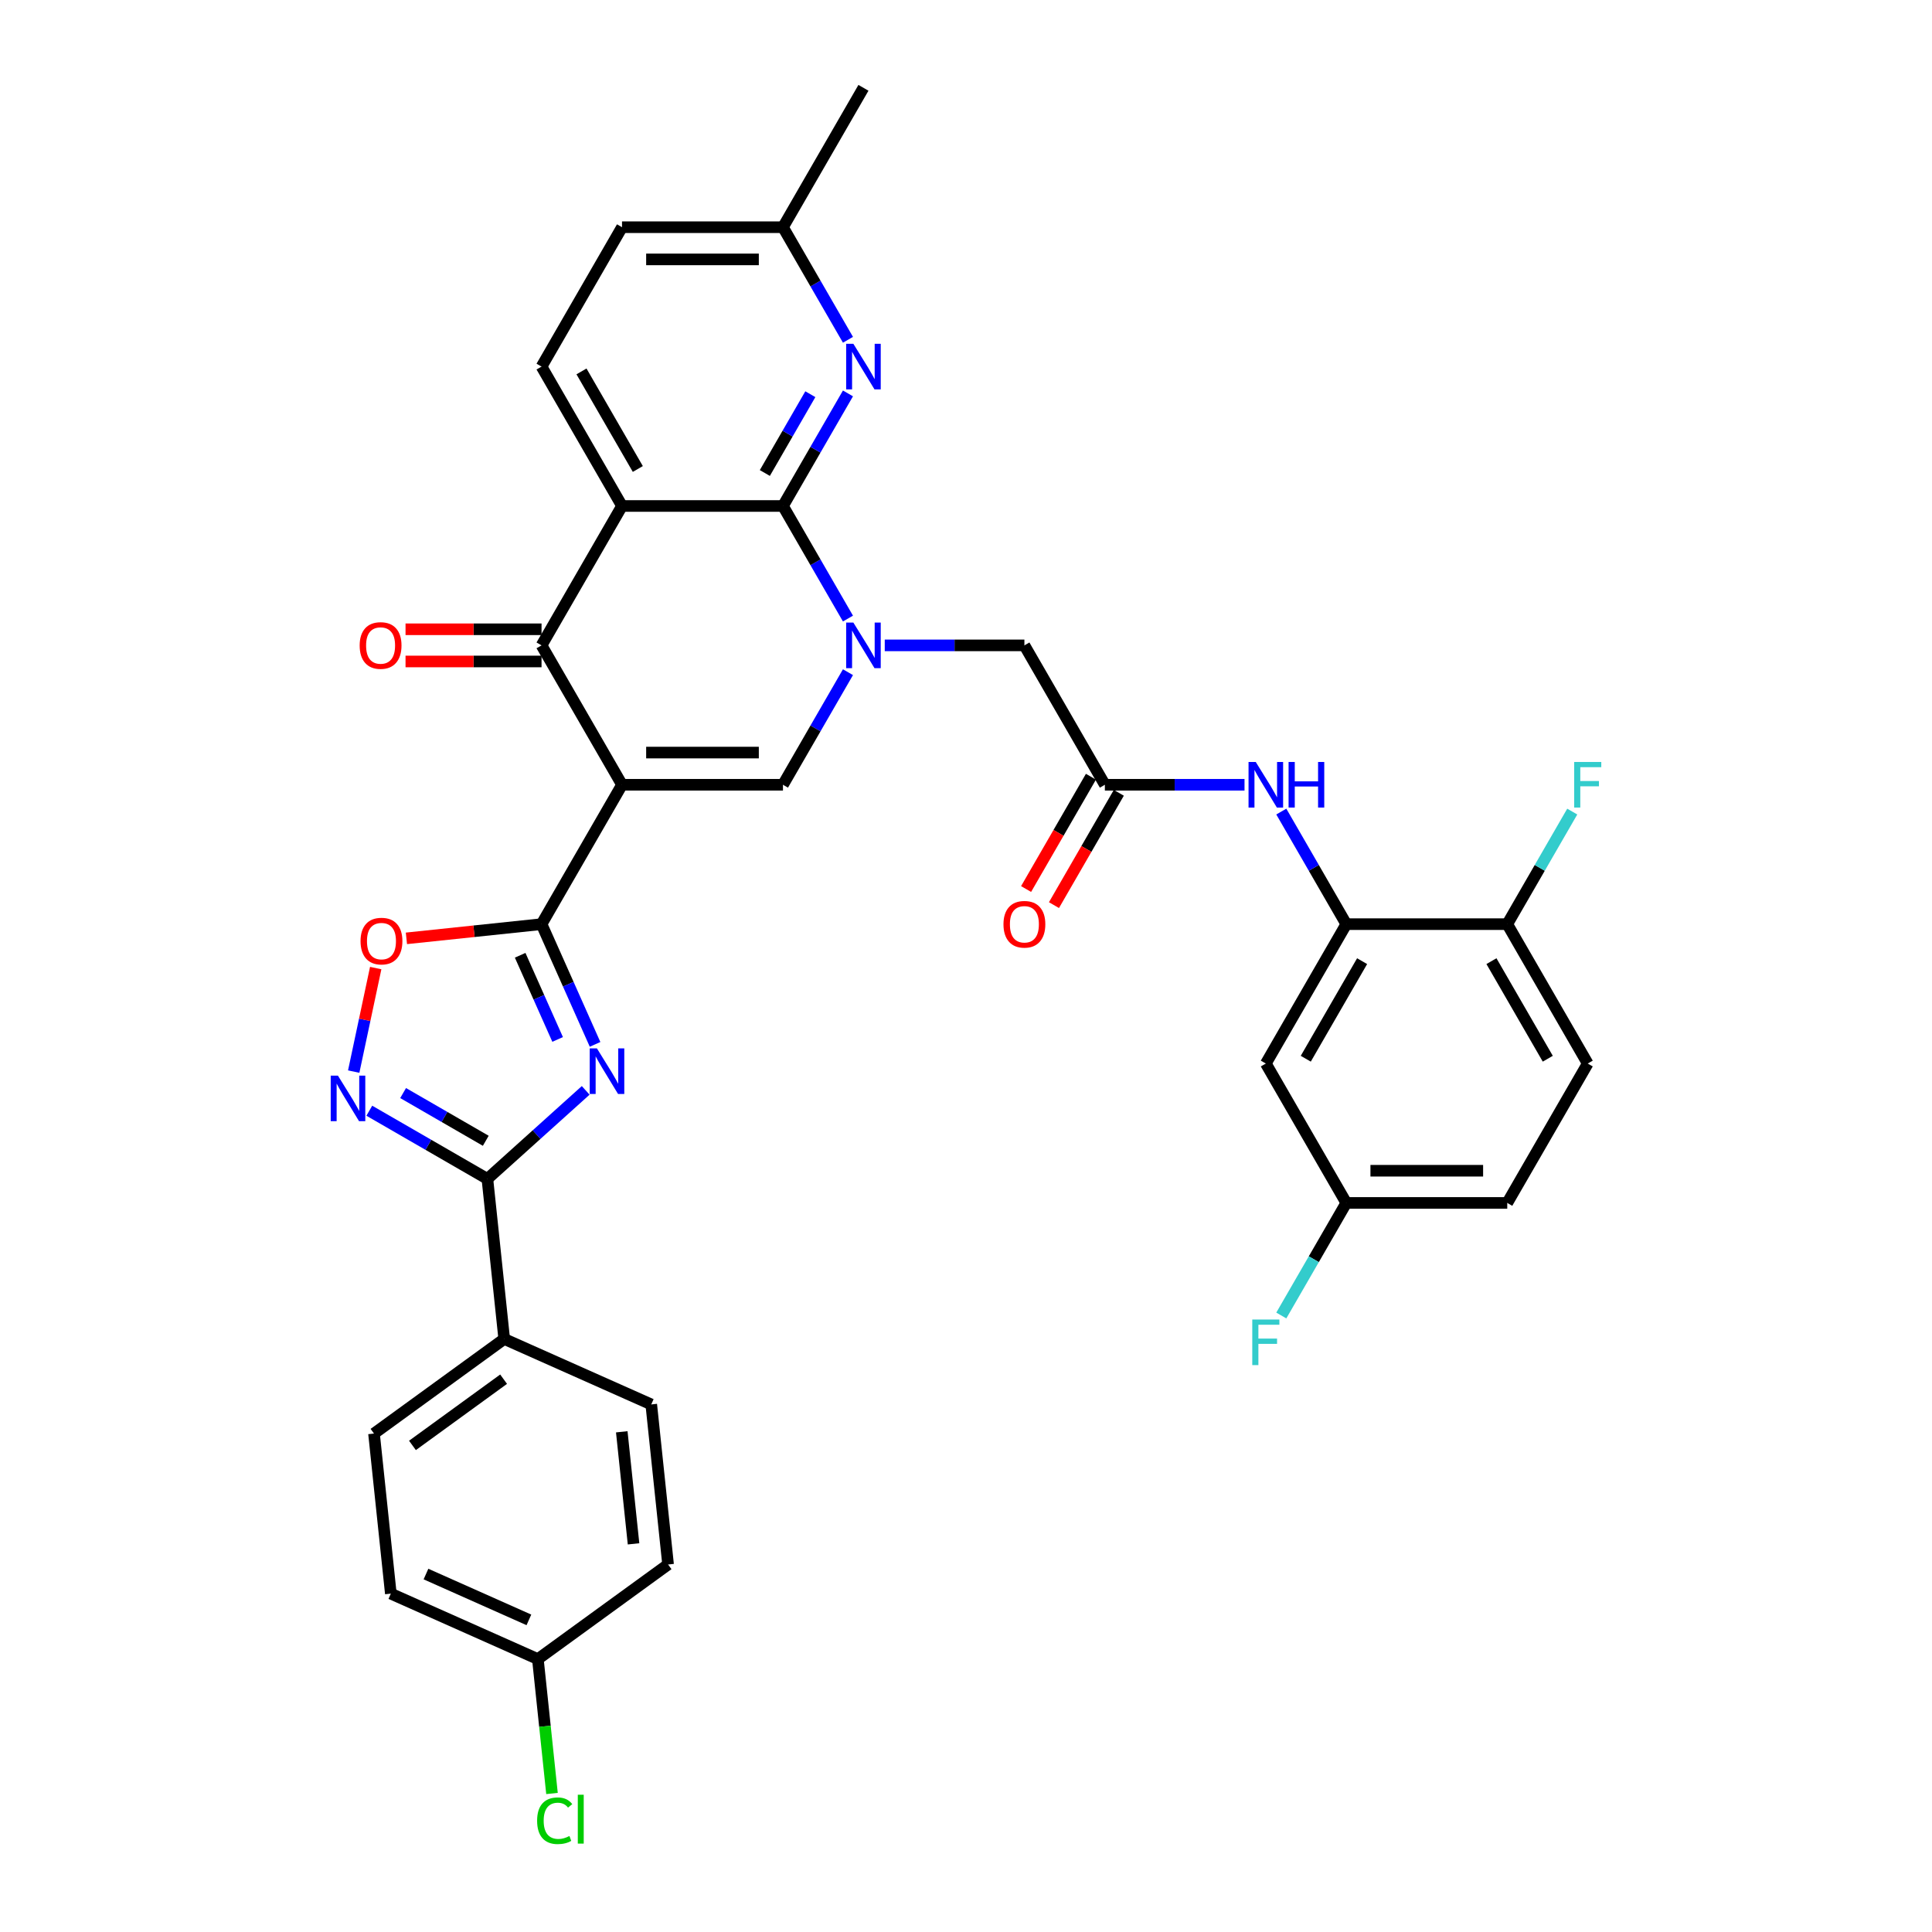 <?xml version='1.0' encoding='iso-8859-1'?>
<svg version='1.1' baseProfile='full'
              xmlns='http://www.w3.org/2000/svg'
                      xmlns:rdkit='http://www.rdkit.org/xml'
                      xmlns:xlink='http://www.w3.org/1999/xlink'
                  xml:space='preserve'
width='1000px' height='1000px' viewBox='0 0 1000 1000'>
<!-- END OF HEADER -->
<rect style='opacity:1.0;fill:#FFFFFF;stroke:none' width='1000' height='1000' x='0' y='0'> </rect>
<path class='bond-2' d='M 321.954,406.192 L 280.3,478.339' style='fill:none;fill-rule:evenodd;stroke:#000000;stroke-width:6px;stroke-linecap:butt;stroke-linejoin:miter;stroke-opacity:1' />
<path class='bond-5' d='M 321.954,406.192 L 280.3,334.044' style='fill:none;fill-rule:evenodd;stroke:#000000;stroke-width:6px;stroke-linecap:butt;stroke-linejoin:miter;stroke-opacity:1' />
<path class='bond-6' d='M 321.954,406.192 L 405.263,406.192' style='fill:none;fill-rule:evenodd;stroke:#000000;stroke-width:6px;stroke-linecap:butt;stroke-linejoin:miter;stroke-opacity:1' />
<path class='bond-6' d='M 334.45,389.53 L 392.766,389.53' style='fill:none;fill-rule:evenodd;stroke:#000000;stroke-width:6px;stroke-linecap:butt;stroke-linejoin:miter;stroke-opacity:1' />
<path class='bond-0' d='M 438.904,347.924 L 422.083,377.058' style='fill:none;fill-rule:evenodd;stroke:#0000FF;stroke-width:6px;stroke-linecap:butt;stroke-linejoin:miter;stroke-opacity:1' />
<path class='bond-0' d='M 422.083,377.058 L 405.263,406.192' style='fill:none;fill-rule:evenodd;stroke:#000000;stroke-width:6px;stroke-linecap:butt;stroke-linejoin:miter;stroke-opacity:1' />
<path class='bond-1' d='M 438.904,320.165 L 422.083,291.031' style='fill:none;fill-rule:evenodd;stroke:#0000FF;stroke-width:6px;stroke-linecap:butt;stroke-linejoin:miter;stroke-opacity:1' />
<path class='bond-1' d='M 422.083,291.031 L 405.263,261.897' style='fill:none;fill-rule:evenodd;stroke:#000000;stroke-width:6px;stroke-linecap:butt;stroke-linejoin:miter;stroke-opacity:1' />
<path class='bond-14' d='M 457.947,334.044 L 494.086,334.044' style='fill:none;fill-rule:evenodd;stroke:#0000FF;stroke-width:6px;stroke-linecap:butt;stroke-linejoin:miter;stroke-opacity:1' />
<path class='bond-14' d='M 494.086,334.044 L 530.226,334.044' style='fill:none;fill-rule:evenodd;stroke:#000000;stroke-width:6px;stroke-linecap:butt;stroke-linejoin:miter;stroke-opacity:1' />
<path class='bond-10' d='M 405.263,261.897 L 422.083,232.763' style='fill:none;fill-rule:evenodd;stroke:#000000;stroke-width:6px;stroke-linecap:butt;stroke-linejoin:miter;stroke-opacity:1' />
<path class='bond-10' d='M 422.083,232.763 L 438.904,203.629' style='fill:none;fill-rule:evenodd;stroke:#0000FF;stroke-width:6px;stroke-linecap:butt;stroke-linejoin:miter;stroke-opacity:1' />
<path class='bond-10' d='M 395.879,244.826 L 407.654,224.432' style='fill:none;fill-rule:evenodd;stroke:#000000;stroke-width:6px;stroke-linecap:butt;stroke-linejoin:miter;stroke-opacity:1' />
<path class='bond-10' d='M 407.654,224.432 L 419.428,204.038' style='fill:none;fill-rule:evenodd;stroke:#0000FF;stroke-width:6px;stroke-linecap:butt;stroke-linejoin:miter;stroke-opacity:1' />
<path class='bond-35' d='M 405.263,261.897 L 321.954,261.897' style='fill:none;fill-rule:evenodd;stroke:#000000;stroke-width:6px;stroke-linecap:butt;stroke-linejoin:miter;stroke-opacity:1' />
<path class='bond-3' d='M 280.3,478.339 L 294.152,509.453' style='fill:none;fill-rule:evenodd;stroke:#000000;stroke-width:6px;stroke-linecap:butt;stroke-linejoin:miter;stroke-opacity:1' />
<path class='bond-3' d='M 294.152,509.453 L 308.005,540.566' style='fill:none;fill-rule:evenodd;stroke:#0000FF;stroke-width:6px;stroke-linecap:butt;stroke-linejoin:miter;stroke-opacity:1' />
<path class='bond-3' d='M 269.234,494.45 L 278.931,516.23' style='fill:none;fill-rule:evenodd;stroke:#000000;stroke-width:6px;stroke-linecap:butt;stroke-linejoin:miter;stroke-opacity:1' />
<path class='bond-3' d='M 278.931,516.23 L 288.628,538.009' style='fill:none;fill-rule:evenodd;stroke:#0000FF;stroke-width:6px;stroke-linecap:butt;stroke-linejoin:miter;stroke-opacity:1' />
<path class='bond-9' d='M 280.3,478.339 L 245.33,482.015' style='fill:none;fill-rule:evenodd;stroke:#000000;stroke-width:6px;stroke-linecap:butt;stroke-linejoin:miter;stroke-opacity:1' />
<path class='bond-9' d='M 245.33,482.015 L 210.36,485.69' style='fill:none;fill-rule:evenodd;stroke:#FF0000;stroke-width:6px;stroke-linecap:butt;stroke-linejoin:miter;stroke-opacity:1' />
<path class='bond-7' d='M 303.154,564.377 L 277.714,587.284' style='fill:none;fill-rule:evenodd;stroke:#0000FF;stroke-width:6px;stroke-linecap:butt;stroke-linejoin:miter;stroke-opacity:1' />
<path class='bond-7' d='M 277.714,587.284 L 252.274,610.19' style='fill:none;fill-rule:evenodd;stroke:#000000;stroke-width:6px;stroke-linecap:butt;stroke-linejoin:miter;stroke-opacity:1' />
<path class='bond-4' d='M 321.954,261.897 L 280.3,334.044' style='fill:none;fill-rule:evenodd;stroke:#000000;stroke-width:6px;stroke-linecap:butt;stroke-linejoin:miter;stroke-opacity:1' />
<path class='bond-15' d='M 321.954,261.897 L 280.3,189.749' style='fill:none;fill-rule:evenodd;stroke:#000000;stroke-width:6px;stroke-linecap:butt;stroke-linejoin:miter;stroke-opacity:1' />
<path class='bond-15' d='M 330.135,242.744 L 300.977,192.241' style='fill:none;fill-rule:evenodd;stroke:#000000;stroke-width:6px;stroke-linecap:butt;stroke-linejoin:miter;stroke-opacity:1' />
<path class='bond-18' d='M 280.3,325.713 L 245.102,325.713' style='fill:none;fill-rule:evenodd;stroke:#000000;stroke-width:6px;stroke-linecap:butt;stroke-linejoin:miter;stroke-opacity:1' />
<path class='bond-18' d='M 245.102,325.713 L 209.904,325.713' style='fill:none;fill-rule:evenodd;stroke:#FF0000;stroke-width:6px;stroke-linecap:butt;stroke-linejoin:miter;stroke-opacity:1' />
<path class='bond-18' d='M 280.3,342.375 L 245.102,342.375' style='fill:none;fill-rule:evenodd;stroke:#000000;stroke-width:6px;stroke-linecap:butt;stroke-linejoin:miter;stroke-opacity:1' />
<path class='bond-18' d='M 245.102,342.375 L 209.904,342.375' style='fill:none;fill-rule:evenodd;stroke:#FF0000;stroke-width:6px;stroke-linecap:butt;stroke-linejoin:miter;stroke-opacity:1' />
<path class='bond-17' d='M 252.274,610.19 L 260.982,693.042' style='fill:none;fill-rule:evenodd;stroke:#000000;stroke-width:6px;stroke-linecap:butt;stroke-linejoin:miter;stroke-opacity:1' />
<path class='bond-36' d='M 252.274,610.19 L 221.715,592.547' style='fill:none;fill-rule:evenodd;stroke:#000000;stroke-width:6px;stroke-linecap:butt;stroke-linejoin:miter;stroke-opacity:1' />
<path class='bond-36' d='M 221.715,592.547 L 191.157,574.904' style='fill:none;fill-rule:evenodd;stroke:#0000FF;stroke-width:6px;stroke-linecap:butt;stroke-linejoin:miter;stroke-opacity:1' />
<path class='bond-36' d='M 251.437,590.468 L 230.046,578.117' style='fill:none;fill-rule:evenodd;stroke:#000000;stroke-width:6px;stroke-linecap:butt;stroke-linejoin:miter;stroke-opacity:1' />
<path class='bond-36' d='M 230.046,578.117 L 208.655,565.767' style='fill:none;fill-rule:evenodd;stroke:#0000FF;stroke-width:6px;stroke-linecap:butt;stroke-linejoin:miter;stroke-opacity:1' />
<path class='bond-8' d='M 183.077,554.656 L 188.772,527.864' style='fill:none;fill-rule:evenodd;stroke:#0000FF;stroke-width:6px;stroke-linecap:butt;stroke-linejoin:miter;stroke-opacity:1' />
<path class='bond-8' d='M 188.772,527.864 L 194.466,501.072' style='fill:none;fill-rule:evenodd;stroke:#FF0000;stroke-width:6px;stroke-linecap:butt;stroke-linejoin:miter;stroke-opacity:1' />
<path class='bond-21' d='M 438.904,175.87 L 422.083,146.736' style='fill:none;fill-rule:evenodd;stroke:#0000FF;stroke-width:6px;stroke-linecap:butt;stroke-linejoin:miter;stroke-opacity:1' />
<path class='bond-21' d='M 422.083,146.736 L 405.263,117.602' style='fill:none;fill-rule:evenodd;stroke:#000000;stroke-width:6px;stroke-linecap:butt;stroke-linejoin:miter;stroke-opacity:1' />
<path class='bond-11' d='M 696.843,478.339 L 680.023,449.205' style='fill:none;fill-rule:evenodd;stroke:#000000;stroke-width:6px;stroke-linecap:butt;stroke-linejoin:miter;stroke-opacity:1' />
<path class='bond-11' d='M 680.023,449.205 L 663.202,420.071' style='fill:none;fill-rule:evenodd;stroke:#0000FF;stroke-width:6px;stroke-linecap:butt;stroke-linejoin:miter;stroke-opacity:1' />
<path class='bond-16' d='M 696.843,478.339 L 655.189,550.487' style='fill:none;fill-rule:evenodd;stroke:#000000;stroke-width:6px;stroke-linecap:butt;stroke-linejoin:miter;stroke-opacity:1' />
<path class='bond-16' d='M 705.025,497.492 L 675.866,547.995' style='fill:none;fill-rule:evenodd;stroke:#000000;stroke-width:6px;stroke-linecap:butt;stroke-linejoin:miter;stroke-opacity:1' />
<path class='bond-19' d='M 696.843,478.339 L 780.152,478.339' style='fill:none;fill-rule:evenodd;stroke:#000000;stroke-width:6px;stroke-linecap:butt;stroke-linejoin:miter;stroke-opacity:1' />
<path class='bond-12' d='M 571.88,406.192 L 530.226,334.044' style='fill:none;fill-rule:evenodd;stroke:#000000;stroke-width:6px;stroke-linecap:butt;stroke-linejoin:miter;stroke-opacity:1' />
<path class='bond-13' d='M 571.88,406.192 L 608.019,406.192' style='fill:none;fill-rule:evenodd;stroke:#000000;stroke-width:6px;stroke-linecap:butt;stroke-linejoin:miter;stroke-opacity:1' />
<path class='bond-13' d='M 608.019,406.192 L 644.159,406.192' style='fill:none;fill-rule:evenodd;stroke:#0000FF;stroke-width:6px;stroke-linecap:butt;stroke-linejoin:miter;stroke-opacity:1' />
<path class='bond-20' d='M 564.665,402.026 L 547.883,431.094' style='fill:none;fill-rule:evenodd;stroke:#000000;stroke-width:6px;stroke-linecap:butt;stroke-linejoin:miter;stroke-opacity:1' />
<path class='bond-20' d='M 547.883,431.094 L 531.101,460.161' style='fill:none;fill-rule:evenodd;stroke:#FF0000;stroke-width:6px;stroke-linecap:butt;stroke-linejoin:miter;stroke-opacity:1' />
<path class='bond-20' d='M 579.095,410.357 L 562.313,439.425' style='fill:none;fill-rule:evenodd;stroke:#000000;stroke-width:6px;stroke-linecap:butt;stroke-linejoin:miter;stroke-opacity:1' />
<path class='bond-20' d='M 562.313,439.425 L 545.531,468.492' style='fill:none;fill-rule:evenodd;stroke:#FF0000;stroke-width:6px;stroke-linecap:butt;stroke-linejoin:miter;stroke-opacity:1' />
<path class='bond-26' d='M 280.3,189.749 L 321.954,117.602' style='fill:none;fill-rule:evenodd;stroke:#000000;stroke-width:6px;stroke-linecap:butt;stroke-linejoin:miter;stroke-opacity:1' />
<path class='bond-25' d='M 655.189,550.487 L 696.843,622.634' style='fill:none;fill-rule:evenodd;stroke:#000000;stroke-width:6px;stroke-linecap:butt;stroke-linejoin:miter;stroke-opacity:1' />
<path class='bond-22' d='M 260.982,693.042 L 193.584,742.01' style='fill:none;fill-rule:evenodd;stroke:#000000;stroke-width:6px;stroke-linecap:butt;stroke-linejoin:miter;stroke-opacity:1' />
<path class='bond-22' d='M 260.666,713.867 L 213.487,748.144' style='fill:none;fill-rule:evenodd;stroke:#000000;stroke-width:6px;stroke-linecap:butt;stroke-linejoin:miter;stroke-opacity:1' />
<path class='bond-23' d='M 260.982,693.042 L 337.088,726.927' style='fill:none;fill-rule:evenodd;stroke:#000000;stroke-width:6px;stroke-linecap:butt;stroke-linejoin:miter;stroke-opacity:1' />
<path class='bond-24' d='M 780.152,478.339 L 821.806,550.487' style='fill:none;fill-rule:evenodd;stroke:#000000;stroke-width:6px;stroke-linecap:butt;stroke-linejoin:miter;stroke-opacity:1' />
<path class='bond-24' d='M 771.971,497.492 L 801.129,547.995' style='fill:none;fill-rule:evenodd;stroke:#000000;stroke-width:6px;stroke-linecap:butt;stroke-linejoin:miter;stroke-opacity:1' />
<path class='bond-28' d='M 780.152,478.339 L 796.972,449.205' style='fill:none;fill-rule:evenodd;stroke:#000000;stroke-width:6px;stroke-linecap:butt;stroke-linejoin:miter;stroke-opacity:1' />
<path class='bond-28' d='M 796.972,449.205 L 813.793,420.071' style='fill:none;fill-rule:evenodd;stroke:#33CCCC;stroke-width:6px;stroke-linecap:butt;stroke-linejoin:miter;stroke-opacity:1' />
<path class='bond-34' d='M 405.263,117.602 L 446.917,45.455' style='fill:none;fill-rule:evenodd;stroke:#000000;stroke-width:6px;stroke-linecap:butt;stroke-linejoin:miter;stroke-opacity:1' />
<path class='bond-37' d='M 405.263,117.602 L 321.954,117.602' style='fill:none;fill-rule:evenodd;stroke:#000000;stroke-width:6px;stroke-linecap:butt;stroke-linejoin:miter;stroke-opacity:1' />
<path class='bond-37' d='M 392.766,134.264 L 334.45,134.264' style='fill:none;fill-rule:evenodd;stroke:#000000;stroke-width:6px;stroke-linecap:butt;stroke-linejoin:miter;stroke-opacity:1' />
<path class='bond-31' d='M 193.584,742.01 L 202.292,824.862' style='fill:none;fill-rule:evenodd;stroke:#000000;stroke-width:6px;stroke-linecap:butt;stroke-linejoin:miter;stroke-opacity:1' />
<path class='bond-30' d='M 337.088,726.927 L 345.797,809.779' style='fill:none;fill-rule:evenodd;stroke:#000000;stroke-width:6px;stroke-linecap:butt;stroke-linejoin:miter;stroke-opacity:1' />
<path class='bond-30' d='M 321.824,741.096 L 327.92,799.093' style='fill:none;fill-rule:evenodd;stroke:#000000;stroke-width:6px;stroke-linecap:butt;stroke-linejoin:miter;stroke-opacity:1' />
<path class='bond-29' d='M 821.806,550.487 L 780.152,622.634' style='fill:none;fill-rule:evenodd;stroke:#000000;stroke-width:6px;stroke-linecap:butt;stroke-linejoin:miter;stroke-opacity:1' />
<path class='bond-32' d='M 696.843,622.634 L 680.023,651.768' style='fill:none;fill-rule:evenodd;stroke:#000000;stroke-width:6px;stroke-linecap:butt;stroke-linejoin:miter;stroke-opacity:1' />
<path class='bond-32' d='M 680.023,651.768 L 663.202,680.902' style='fill:none;fill-rule:evenodd;stroke:#33CCCC;stroke-width:6px;stroke-linecap:butt;stroke-linejoin:miter;stroke-opacity:1' />
<path class='bond-39' d='M 696.843,622.634 L 780.152,622.634' style='fill:none;fill-rule:evenodd;stroke:#000000;stroke-width:6px;stroke-linecap:butt;stroke-linejoin:miter;stroke-opacity:1' />
<path class='bond-39' d='M 709.34,605.972 L 767.656,605.972' style='fill:none;fill-rule:evenodd;stroke:#000000;stroke-width:6px;stroke-linecap:butt;stroke-linejoin:miter;stroke-opacity:1' />
<path class='bond-27' d='M 278.398,858.747 L 345.797,809.779' style='fill:none;fill-rule:evenodd;stroke:#000000;stroke-width:6px;stroke-linecap:butt;stroke-linejoin:miter;stroke-opacity:1' />
<path class='bond-33' d='M 278.398,858.747 L 282.054,893.525' style='fill:none;fill-rule:evenodd;stroke:#000000;stroke-width:6px;stroke-linecap:butt;stroke-linejoin:miter;stroke-opacity:1' />
<path class='bond-33' d='M 282.054,893.525 L 285.709,928.303' style='fill:none;fill-rule:evenodd;stroke:#00CC00;stroke-width:6px;stroke-linecap:butt;stroke-linejoin:miter;stroke-opacity:1' />
<path class='bond-38' d='M 278.398,858.747 L 202.292,824.862' style='fill:none;fill-rule:evenodd;stroke:#000000;stroke-width:6px;stroke-linecap:butt;stroke-linejoin:miter;stroke-opacity:1' />
<path class='bond-38' d='M 273.759,838.443 L 220.485,814.724' style='fill:none;fill-rule:evenodd;stroke:#000000;stroke-width:6px;stroke-linecap:butt;stroke-linejoin:miter;stroke-opacity:1' />
<path  class='atom-1' d='M 441.702 322.248
L 449.433 334.744
Q 450.199 335.977, 451.432 338.21
Q 452.665 340.442, 452.732 340.576
L 452.732 322.248
L 455.864 322.248
L 455.864 345.841
L 452.632 345.841
L 444.335 332.178
Q 443.368 330.579, 442.335 328.746
Q 441.335 326.913, 441.035 326.347
L 441.035 345.841
L 437.97 345.841
L 437.97 322.248
L 441.702 322.248
' fill='#0000FF'/>
<path  class='atom-4' d='M 308.969 542.649
L 316.7 555.145
Q 317.467 556.378, 318.7 558.611
Q 319.933 560.844, 319.999 560.977
L 319.999 542.649
L 323.132 542.649
L 323.132 566.242
L 319.899 566.242
L 311.602 552.579
Q 310.635 550.98, 309.602 549.147
Q 308.603 547.314, 308.303 546.748
L 308.303 566.242
L 305.237 566.242
L 305.237 542.649
L 308.969 542.649
' fill='#0000FF'/>
<path  class='atom-9' d='M 174.911 556.739
L 182.642 569.235
Q 183.409 570.468, 184.642 572.701
Q 185.875 574.934, 185.941 575.067
L 185.941 556.739
L 189.074 556.739
L 189.074 580.332
L 185.841 580.332
L 177.544 566.669
Q 176.578 565.07, 175.545 563.237
Q 174.545 561.404, 174.245 560.838
L 174.245 580.332
L 171.179 580.332
L 171.179 556.739
L 174.911 556.739
' fill='#0000FF'/>
<path  class='atom-10' d='M 186.617 487.114
Q 186.617 481.449, 189.416 478.283
Q 192.216 475.118, 197.447 475.118
Q 202.679 475.118, 205.478 478.283
Q 208.277 481.449, 208.277 487.114
Q 208.277 492.846, 205.445 496.111
Q 202.612 499.344, 197.447 499.344
Q 192.249 499.344, 189.416 496.111
Q 186.617 492.879, 186.617 487.114
M 197.447 496.678
Q 201.046 496.678, 202.979 494.279
Q 204.945 491.846, 204.945 487.114
Q 204.945 482.482, 202.979 480.149
Q 201.046 477.783, 197.447 477.783
Q 193.848 477.783, 191.882 480.116
Q 189.95 482.449, 189.95 487.114
Q 189.95 491.879, 191.882 494.279
Q 193.848 496.678, 197.447 496.678
' fill='#FF0000'/>
<path  class='atom-11' d='M 441.702 177.953
L 449.433 190.449
Q 450.199 191.682, 451.432 193.915
Q 452.665 196.148, 452.732 196.281
L 452.732 177.953
L 455.864 177.953
L 455.864 201.546
L 452.632 201.546
L 444.335 187.883
Q 443.368 186.284, 442.335 184.451
Q 441.335 182.618, 441.035 182.052
L 441.035 201.546
L 437.97 201.546
L 437.97 177.953
L 441.702 177.953
' fill='#0000FF'/>
<path  class='atom-14' d='M 649.974 394.395
L 657.705 406.892
Q 658.471 408.125, 659.704 410.357
Q 660.937 412.59, 661.004 412.723
L 661.004 394.395
L 664.136 394.395
L 664.136 417.988
L 660.904 417.988
L 652.606 404.326
Q 651.64 402.726, 650.607 400.893
Q 649.607 399.061, 649.307 398.494
L 649.307 417.988
L 646.241 417.988
L 646.241 394.395
L 649.974 394.395
' fill='#0000FF'/>
<path  class='atom-14' d='M 666.969 394.395
L 670.168 394.395
L 670.168 404.426
L 682.231 404.426
L 682.231 394.395
L 685.43 394.395
L 685.43 417.988
L 682.231 417.988
L 682.231 407.092
L 670.168 407.092
L 670.168 417.988
L 666.969 417.988
L 666.969 394.395
' fill='#0000FF'/>
<path  class='atom-19' d='M 186.161 334.111
Q 186.161 328.446, 188.96 325.28
Q 191.759 322.115, 196.991 322.115
Q 202.223 322.115, 205.022 325.28
Q 207.821 328.446, 207.821 334.111
Q 207.821 339.843, 204.989 343.108
Q 202.156 346.341, 196.991 346.341
Q 191.793 346.341, 188.96 343.108
Q 186.161 339.876, 186.161 334.111
M 196.991 343.675
Q 200.59 343.675, 202.523 341.276
Q 204.489 338.843, 204.489 334.111
Q 204.489 329.479, 202.523 327.146
Q 200.59 324.78, 196.991 324.78
Q 193.392 324.78, 191.426 327.113
Q 189.493 329.446, 189.493 334.111
Q 189.493 338.876, 191.426 341.276
Q 193.392 343.675, 196.991 343.675
' fill='#FF0000'/>
<path  class='atom-21' d='M 519.396 478.406
Q 519.396 472.741, 522.195 469.575
Q 524.994 466.409, 530.226 466.409
Q 535.458 466.409, 538.257 469.575
Q 541.056 472.741, 541.056 478.406
Q 541.056 484.138, 538.223 487.403
Q 535.391 490.636, 530.226 490.636
Q 525.027 490.636, 522.195 487.403
Q 519.396 484.171, 519.396 478.406
M 530.226 487.97
Q 533.825 487.97, 535.757 485.57
Q 537.724 483.138, 537.724 478.406
Q 537.724 473.774, 535.757 471.441
Q 533.825 469.075, 530.226 469.075
Q 526.627 469.075, 524.661 471.408
Q 522.728 473.741, 522.728 478.406
Q 522.728 483.171, 524.661 485.57
Q 526.627 487.97, 530.226 487.97
' fill='#FF0000'/>
<path  class='atom-29' d='M 814.792 394.395
L 828.821 394.395
L 828.821 397.094
L 817.957 397.094
L 817.957 404.259
L 827.621 404.259
L 827.621 406.992
L 817.957 406.992
L 817.957 417.988
L 814.792 417.988
L 814.792 394.395
' fill='#33CCCC'/>
<path  class='atom-33' d='M 648.174 682.985
L 662.203 682.985
L 662.203 685.684
L 651.34 685.684
L 651.34 692.849
L 661.004 692.849
L 661.004 695.581
L 651.34 695.581
L 651.34 706.578
L 648.174 706.578
L 648.174 682.985
' fill='#33CCCC'/>
<path  class='atom-34' d='M 278.009 942.416
Q 278.009 936.551, 280.742 933.485
Q 283.508 930.386, 288.739 930.386
Q 293.605 930.386, 296.204 933.818
L 294.004 935.618
Q 292.105 933.118, 288.739 933.118
Q 285.174 933.118, 283.274 935.518
Q 281.408 937.884, 281.408 942.416
Q 281.408 947.081, 283.341 949.48
Q 285.307 951.88, 289.106 951.88
Q 291.705 951.88, 294.738 950.313
L 295.671 952.813
Q 294.438 953.612, 292.572 954.079
Q 290.705 954.545, 288.639 954.545
Q 283.508 954.545, 280.742 951.413
Q 278.009 948.281, 278.009 942.416
' fill='#00CC00'/>
<path  class='atom-34' d='M 299.07 928.953
L 302.135 928.953
L 302.135 954.246
L 299.07 954.246
L 299.07 928.953
' fill='#00CC00'/>
</svg>
